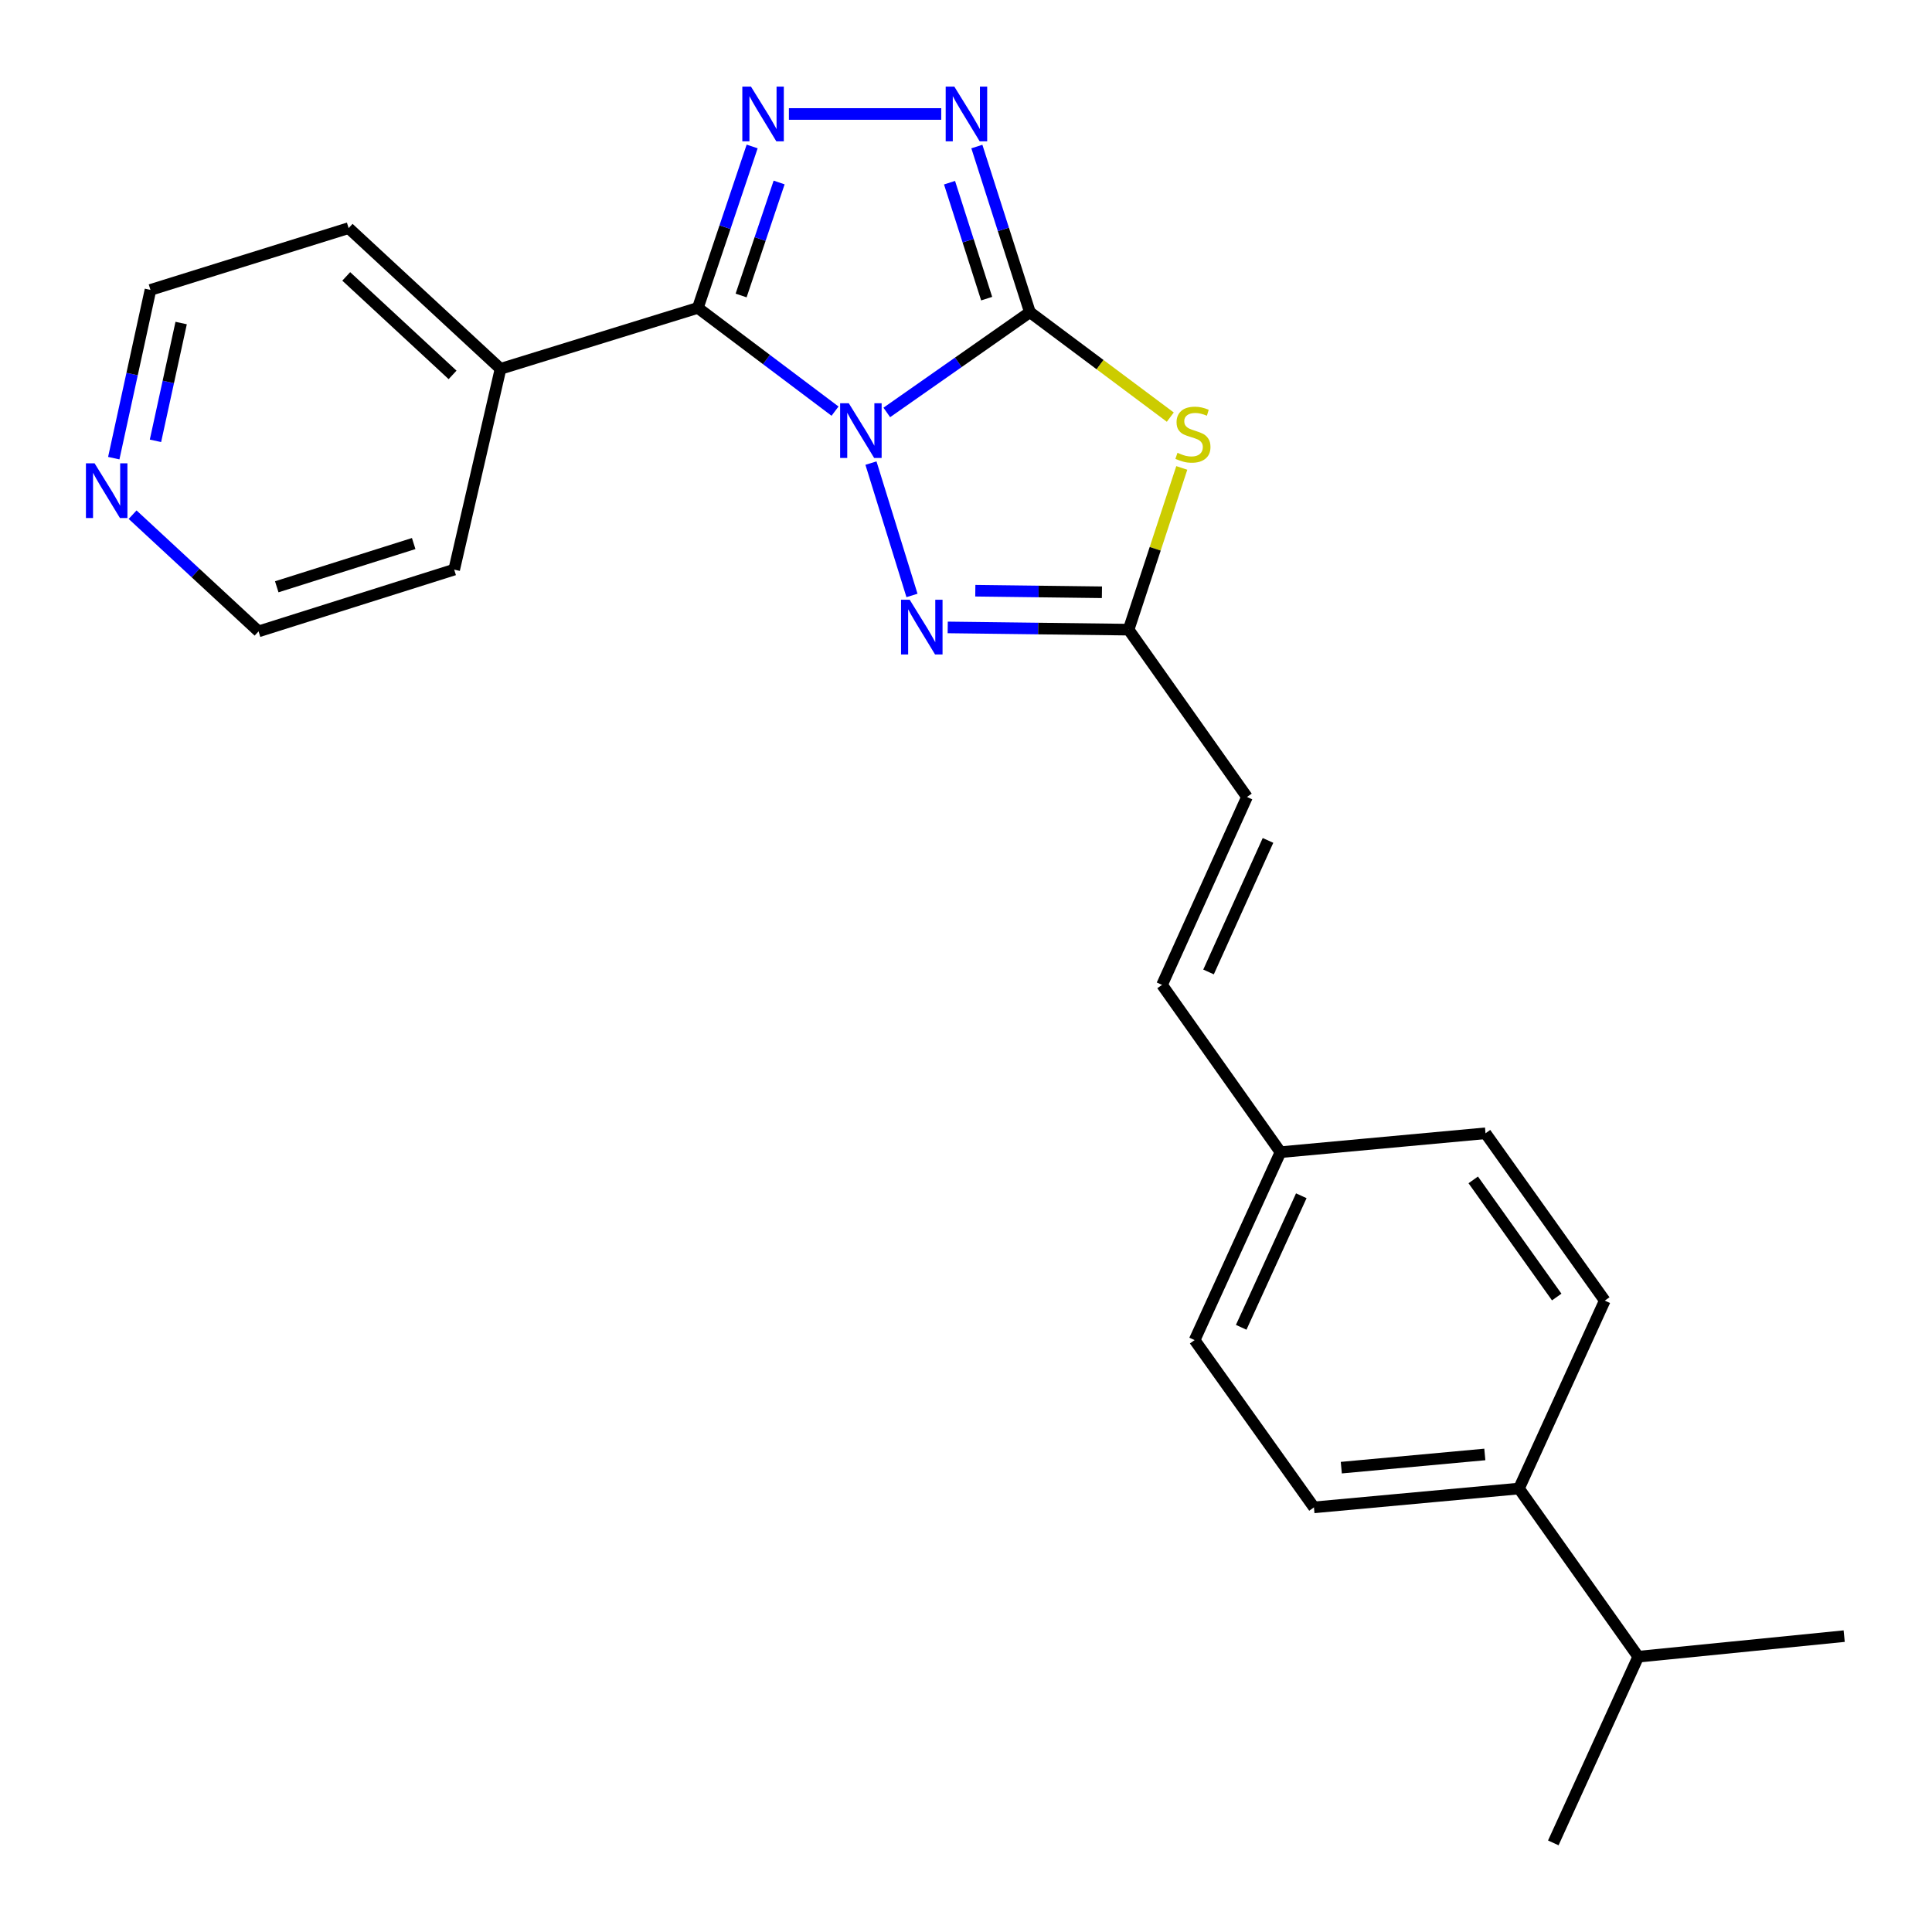<?xml version='1.0' encoding='iso-8859-1'?>
<svg version='1.1' baseProfile='full'
              xmlns='http://www.w3.org/2000/svg'
                      xmlns:rdkit='http://www.rdkit.org/xml'
                      xmlns:xlink='http://www.w3.org/1999/xlink'
                  xml:space='preserve'
width='1000px' height='1000px' viewBox='0 0 1000 1000'>
<!-- END OF HEADER -->
<rect style='opacity:1.0;fill:#FFFFFF;stroke:none' width='1000' height='1000' x='0' y='0'> </rect>
<path class='bond-0' d='M 459.003,213.48 L 496.037,187.537' style='fill:none;fill-rule:evenodd;stroke:#0000FF;stroke-width:6px;stroke-linecap:butt;stroke-linejoin:miter;stroke-opacity:1' />
<path class='bond-0' d='M 496.037,187.537 L 533.071,161.594' style='fill:none;fill-rule:evenodd;stroke:#000000;stroke-width:6px;stroke-linecap:butt;stroke-linejoin:miter;stroke-opacity:1' />
<path class='bond-1' d='M 432.213,212.805 L 396.708,186.086' style='fill:none;fill-rule:evenodd;stroke:#0000FF;stroke-width:6px;stroke-linecap:butt;stroke-linejoin:miter;stroke-opacity:1' />
<path class='bond-1' d='M 396.708,186.086 L 361.204,159.367' style='fill:none;fill-rule:evenodd;stroke:#000000;stroke-width:6px;stroke-linecap:butt;stroke-linejoin:miter;stroke-opacity:1' />
<path class='bond-4' d='M 450.807,239.697 L 472.04,308.204' style='fill:none;fill-rule:evenodd;stroke:#0000FF;stroke-width:6px;stroke-linecap:butt;stroke-linejoin:miter;stroke-opacity:1' />
<path class='bond-2' d='M 533.071,161.594 L 569.409,188.747' style='fill:none;fill-rule:evenodd;stroke:#000000;stroke-width:6px;stroke-linecap:butt;stroke-linejoin:miter;stroke-opacity:1' />
<path class='bond-2' d='M 569.409,188.747 L 605.746,215.901' style='fill:none;fill-rule:evenodd;stroke:#CCCC00;stroke-width:6px;stroke-linecap:butt;stroke-linejoin:miter;stroke-opacity:1' />
<path class='bond-5' d='M 533.071,161.594 L 519.346,118.723' style='fill:none;fill-rule:evenodd;stroke:#000000;stroke-width:6px;stroke-linecap:butt;stroke-linejoin:miter;stroke-opacity:1' />
<path class='bond-5' d='M 519.346,118.723 L 505.621,75.851' style='fill:none;fill-rule:evenodd;stroke:#0000FF;stroke-width:6px;stroke-linecap:butt;stroke-linejoin:miter;stroke-opacity:1' />
<path class='bond-5' d='M 510.69,154.58 L 501.082,124.57' style='fill:none;fill-rule:evenodd;stroke:#000000;stroke-width:6px;stroke-linecap:butt;stroke-linejoin:miter;stroke-opacity:1' />
<path class='bond-5' d='M 501.082,124.57 L 491.475,94.56' style='fill:none;fill-rule:evenodd;stroke:#0000FF;stroke-width:6px;stroke-linecap:butt;stroke-linejoin:miter;stroke-opacity:1' />
<path class='bond-3' d='M 361.204,159.367 L 375.258,117.586' style='fill:none;fill-rule:evenodd;stroke:#000000;stroke-width:6px;stroke-linecap:butt;stroke-linejoin:miter;stroke-opacity:1' />
<path class='bond-3' d='M 375.258,117.586 L 389.313,75.805' style='fill:none;fill-rule:evenodd;stroke:#0000FF;stroke-width:6px;stroke-linecap:butt;stroke-linejoin:miter;stroke-opacity:1' />
<path class='bond-3' d='M 383.597,152.947 L 393.435,123.7' style='fill:none;fill-rule:evenodd;stroke:#000000;stroke-width:6px;stroke-linecap:butt;stroke-linejoin:miter;stroke-opacity:1' />
<path class='bond-3' d='M 393.435,123.7 L 403.272,94.454' style='fill:none;fill-rule:evenodd;stroke:#0000FF;stroke-width:6px;stroke-linecap:butt;stroke-linejoin:miter;stroke-opacity:1' />
<path class='bond-8' d='M 361.204,159.367 L 259.077,190.903' style='fill:none;fill-rule:evenodd;stroke:#000000;stroke-width:6px;stroke-linecap:butt;stroke-linejoin:miter;stroke-opacity:1' />
<path class='bond-24' d='M 611.691,242.198 L 597.929,284.053' style='fill:none;fill-rule:evenodd;stroke:#CCCC00;stroke-width:6px;stroke-linecap:butt;stroke-linejoin:miter;stroke-opacity:1' />
<path class='bond-24' d='M 597.929,284.053 L 584.167,325.907' style='fill:none;fill-rule:evenodd;stroke:#000000;stroke-width:6px;stroke-linecap:butt;stroke-linejoin:miter;stroke-opacity:1' />
<path class='bond-25' d='M 408.338,58.998 L 487.188,58.998' style='fill:none;fill-rule:evenodd;stroke:#0000FF;stroke-width:6px;stroke-linecap:butt;stroke-linejoin:miter;stroke-opacity:1' />
<path class='bond-6' d='M 490.534,324.752 L 537.35,325.33' style='fill:none;fill-rule:evenodd;stroke:#0000FF;stroke-width:6px;stroke-linecap:butt;stroke-linejoin:miter;stroke-opacity:1' />
<path class='bond-6' d='M 537.35,325.33 L 584.167,325.907' style='fill:none;fill-rule:evenodd;stroke:#000000;stroke-width:6px;stroke-linecap:butt;stroke-linejoin:miter;stroke-opacity:1' />
<path class='bond-6' d='M 504.815,305.75 L 537.587,306.154' style='fill:none;fill-rule:evenodd;stroke:#0000FF;stroke-width:6px;stroke-linecap:butt;stroke-linejoin:miter;stroke-opacity:1' />
<path class='bond-6' d='M 537.587,306.154 L 570.358,306.559' style='fill:none;fill-rule:evenodd;stroke:#000000;stroke-width:6px;stroke-linecap:butt;stroke-linejoin:miter;stroke-opacity:1' />
<path class='bond-7' d='M 584.167,325.907 L 645.437,412.512' style='fill:none;fill-rule:evenodd;stroke:#000000;stroke-width:6px;stroke-linecap:butt;stroke-linejoin:miter;stroke-opacity:1' />
<path class='bond-9' d='M 645.437,412.512 L 601.468,509.77' style='fill:none;fill-rule:evenodd;stroke:#000000;stroke-width:6px;stroke-linecap:butt;stroke-linejoin:miter;stroke-opacity:1' />
<path class='bond-9' d='M 656.316,435 L 625.538,503.081' style='fill:none;fill-rule:evenodd;stroke:#000000;stroke-width:6px;stroke-linecap:butt;stroke-linejoin:miter;stroke-opacity:1' />
<path class='bond-20' d='M 259.077,190.903 L 235.085,294.83' style='fill:none;fill-rule:evenodd;stroke:#000000;stroke-width:6px;stroke-linecap:butt;stroke-linejoin:miter;stroke-opacity:1' />
<path class='bond-21' d='M 259.077,190.903 L 180.452,118.073' style='fill:none;fill-rule:evenodd;stroke:#000000;stroke-width:6px;stroke-linecap:butt;stroke-linejoin:miter;stroke-opacity:1' />
<path class='bond-21' d='M 234.252,194.047 L 179.214,143.066' style='fill:none;fill-rule:evenodd;stroke:#000000;stroke-width:6px;stroke-linecap:butt;stroke-linejoin:miter;stroke-opacity:1' />
<path class='bond-14' d='M 601.468,509.77 L 662.77,596.364' style='fill:none;fill-rule:evenodd;stroke:#000000;stroke-width:6px;stroke-linecap:butt;stroke-linejoin:miter;stroke-opacity:1' />
<path class='bond-10' d='M 786.216,770.458 L 680.093,780.217' style='fill:none;fill-rule:evenodd;stroke:#000000;stroke-width:6px;stroke-linecap:butt;stroke-linejoin:miter;stroke-opacity:1' />
<path class='bond-10' d='M 768.541,752.825 L 694.256,759.656' style='fill:none;fill-rule:evenodd;stroke:#000000;stroke-width:6px;stroke-linecap:butt;stroke-linejoin:miter;stroke-opacity:1' />
<path class='bond-15' d='M 786.216,770.458 L 847.954,857.51' style='fill:none;fill-rule:evenodd;stroke:#000000;stroke-width:6px;stroke-linecap:butt;stroke-linejoin:miter;stroke-opacity:1' />
<path class='bond-27' d='M 786.216,770.458 L 830.631,673.199' style='fill:none;fill-rule:evenodd;stroke:#000000;stroke-width:6px;stroke-linecap:butt;stroke-linejoin:miter;stroke-opacity:1' />
<path class='bond-11' d='M 58.885,237.144 L 68.381,193.6' style='fill:none;fill-rule:evenodd;stroke:#0000FF;stroke-width:6px;stroke-linecap:butt;stroke-linejoin:miter;stroke-opacity:1' />
<path class='bond-11' d='M 68.381,193.6 L 77.878,150.056' style='fill:none;fill-rule:evenodd;stroke:#000000;stroke-width:6px;stroke-linecap:butt;stroke-linejoin:miter;stroke-opacity:1' />
<path class='bond-11' d='M 80.47,228.167 L 87.118,197.686' style='fill:none;fill-rule:evenodd;stroke:#0000FF;stroke-width:6px;stroke-linecap:butt;stroke-linejoin:miter;stroke-opacity:1' />
<path class='bond-11' d='M 87.118,197.686 L 93.765,167.205' style='fill:none;fill-rule:evenodd;stroke:#000000;stroke-width:6px;stroke-linecap:butt;stroke-linejoin:miter;stroke-opacity:1' />
<path class='bond-26' d='M 68.636,266.396 L 101.234,296.599' style='fill:none;fill-rule:evenodd;stroke:#0000FF;stroke-width:6px;stroke-linecap:butt;stroke-linejoin:miter;stroke-opacity:1' />
<path class='bond-26' d='M 101.234,296.599 L 133.831,326.802' style='fill:none;fill-rule:evenodd;stroke:#000000;stroke-width:6px;stroke-linecap:butt;stroke-linejoin:miter;stroke-opacity:1' />
<path class='bond-12' d='M 680.093,780.217 L 618.333,693.633' style='fill:none;fill-rule:evenodd;stroke:#000000;stroke-width:6px;stroke-linecap:butt;stroke-linejoin:miter;stroke-opacity:1' />
<path class='bond-13' d='M 830.631,673.199 L 768.903,586.584' style='fill:none;fill-rule:evenodd;stroke:#000000;stroke-width:6px;stroke-linecap:butt;stroke-linejoin:miter;stroke-opacity:1' />
<path class='bond-13' d='M 805.755,671.337 L 762.546,610.706' style='fill:none;fill-rule:evenodd;stroke:#000000;stroke-width:6px;stroke-linecap:butt;stroke-linejoin:miter;stroke-opacity:1' />
<path class='bond-16' d='M 662.77,596.364 L 768.903,586.584' style='fill:none;fill-rule:evenodd;stroke:#000000;stroke-width:6px;stroke-linecap:butt;stroke-linejoin:miter;stroke-opacity:1' />
<path class='bond-17' d='M 662.77,596.364 L 618.333,693.633' style='fill:none;fill-rule:evenodd;stroke:#000000;stroke-width:6px;stroke-linecap:butt;stroke-linejoin:miter;stroke-opacity:1' />
<path class='bond-17' d='M 673.548,618.923 L 642.442,687.012' style='fill:none;fill-rule:evenodd;stroke:#000000;stroke-width:6px;stroke-linecap:butt;stroke-linejoin:miter;stroke-opacity:1' />
<path class='bond-22' d='M 847.954,857.51 L 803.986,953.873' style='fill:none;fill-rule:evenodd;stroke:#000000;stroke-width:6px;stroke-linecap:butt;stroke-linejoin:miter;stroke-opacity:1' />
<path class='bond-23' d='M 847.954,857.51 L 954.545,846.856' style='fill:none;fill-rule:evenodd;stroke:#000000;stroke-width:6px;stroke-linecap:butt;stroke-linejoin:miter;stroke-opacity:1' />
<path class='bond-18' d='M 77.878,150.056 L 180.452,118.073' style='fill:none;fill-rule:evenodd;stroke:#000000;stroke-width:6px;stroke-linecap:butt;stroke-linejoin:miter;stroke-opacity:1' />
<path class='bond-19' d='M 133.831,326.802 L 235.085,294.83' style='fill:none;fill-rule:evenodd;stroke:#000000;stroke-width:6px;stroke-linecap:butt;stroke-linejoin:miter;stroke-opacity:1' />
<path class='bond-19' d='M 143.245,303.72 L 214.123,281.339' style='fill:none;fill-rule:evenodd;stroke:#000000;stroke-width:6px;stroke-linecap:butt;stroke-linejoin:miter;stroke-opacity:1' />
<path  class='atom-0' d='M 439.333 208.715
L 448.613 223.715
Q 449.533 225.195, 451.013 227.875
Q 452.493 230.555, 452.573 230.715
L 452.573 208.715
L 456.333 208.715
L 456.333 237.035
L 452.453 237.035
L 442.493 220.635
Q 441.333 218.715, 440.093 216.515
Q 438.893 214.315, 438.533 213.635
L 438.533 237.035
L 434.853 237.035
L 434.853 208.715
L 439.333 208.715
' fill='#0000FF'/>
<path  class='atom-3' d='M 609.46 234.374
Q 609.78 234.494, 611.1 235.054
Q 612.42 235.614, 613.86 235.974
Q 615.34 236.294, 616.78 236.294
Q 619.46 236.294, 621.02 235.014
Q 622.58 233.694, 622.58 231.414
Q 622.58 229.854, 621.78 228.894
Q 621.02 227.934, 619.82 227.414
Q 618.62 226.894, 616.62 226.294
Q 614.1 225.534, 612.58 224.814
Q 611.1 224.094, 610.02 222.574
Q 608.98 221.054, 608.98 218.494
Q 608.98 214.934, 611.38 212.734
Q 613.82 210.534, 618.62 210.534
Q 621.9 210.534, 625.62 212.094
L 624.7 215.174
Q 621.3 213.774, 618.74 213.774
Q 615.98 213.774, 614.46 214.934
Q 612.94 216.054, 612.98 218.014
Q 612.98 219.534, 613.74 220.454
Q 614.54 221.374, 615.66 221.894
Q 616.82 222.414, 618.74 223.014
Q 621.3 223.814, 622.82 224.614
Q 624.34 225.414, 625.42 227.054
Q 626.54 228.654, 626.54 231.414
Q 626.54 235.334, 623.9 237.454
Q 621.3 239.534, 616.94 239.534
Q 614.42 239.534, 612.5 238.974
Q 610.62 238.454, 608.38 237.534
L 609.46 234.374
' fill='#CCCC00'/>
<path  class='atom-4' d='M 388.706 44.838
L 397.986 59.838
Q 398.906 61.318, 400.386 63.998
Q 401.866 66.678, 401.946 66.838
L 401.946 44.838
L 405.706 44.838
L 405.706 73.158
L 401.826 73.158
L 391.866 56.758
Q 390.706 54.838, 389.466 52.638
Q 388.266 50.438, 387.906 49.758
L 387.906 73.158
L 384.226 73.158
L 384.226 44.838
L 388.706 44.838
' fill='#0000FF'/>
<path  class='atom-5' d='M 470.858 310.426
L 480.138 325.426
Q 481.058 326.906, 482.538 329.586
Q 484.018 332.266, 484.098 332.426
L 484.098 310.426
L 487.858 310.426
L 487.858 338.746
L 483.978 338.746
L 474.018 322.346
Q 472.858 320.426, 471.618 318.226
Q 470.418 316.026, 470.058 315.346
L 470.058 338.746
L 466.378 338.746
L 466.378 310.426
L 470.858 310.426
' fill='#0000FF'/>
<path  class='atom-6' d='M 493.966 44.838
L 503.246 59.838
Q 504.166 61.318, 505.646 63.998
Q 507.126 66.678, 507.206 66.838
L 507.206 44.838
L 510.966 44.838
L 510.966 73.158
L 507.086 73.158
L 497.126 56.758
Q 495.966 54.838, 494.726 52.638
Q 493.526 50.438, 493.166 49.758
L 493.166 73.158
L 489.486 73.158
L 489.486 44.838
L 493.966 44.838
' fill='#0000FF'/>
<path  class='atom-12' d='M 48.957 239.802
L 58.237 254.802
Q 59.157 256.282, 60.637 258.962
Q 62.117 261.642, 62.197 261.802
L 62.197 239.802
L 65.957 239.802
L 65.957 268.122
L 62.077 268.122
L 52.117 251.722
Q 50.957 249.802, 49.717 247.602
Q 48.517 245.402, 48.157 244.722
L 48.157 268.122
L 44.477 268.122
L 44.477 239.802
L 48.957 239.802
' fill='#0000FF'/>
</svg>
